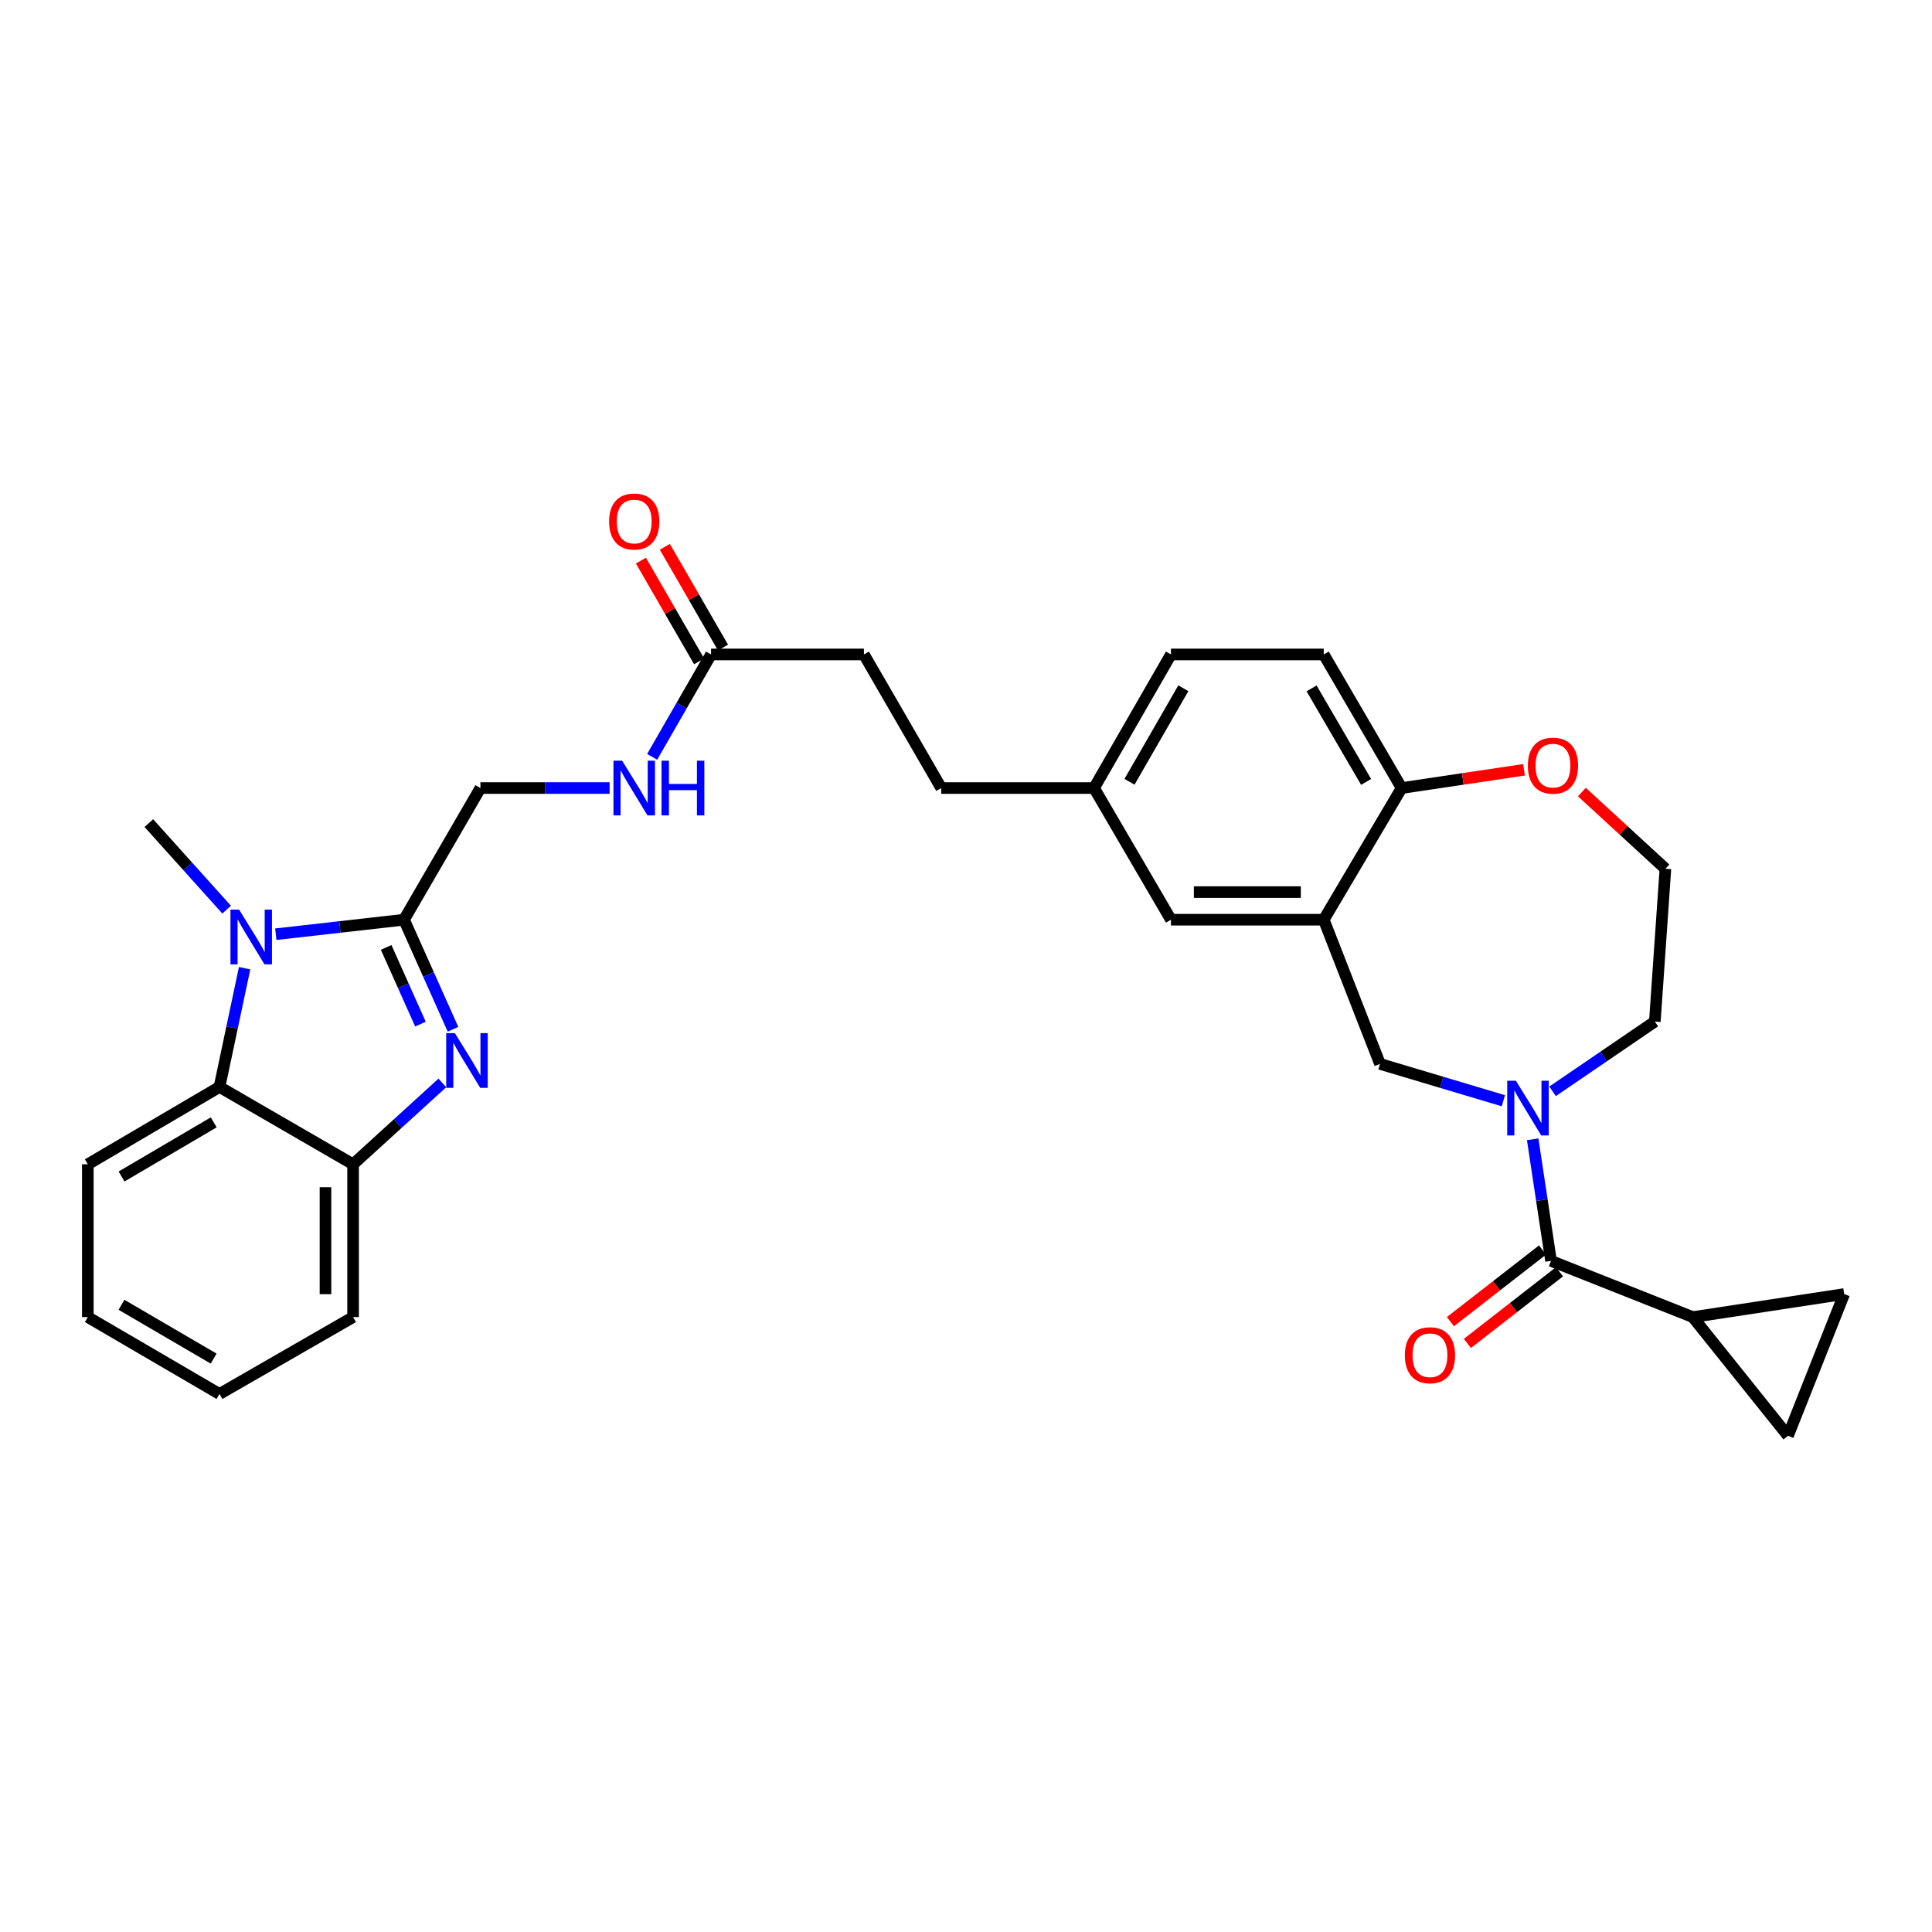 <?xml version='1.0' encoding='iso-8859-1'?>
<svg version='1.1' baseProfile='full'
              xmlns='http://www.w3.org/2000/svg'
                      xmlns:rdkit='http://www.rdkit.org/xml'
                      xmlns:xlink='http://www.w3.org/1999/xlink'
                  xml:space='preserve'
width='1000px' height='1000px' viewBox='0 0 1000 1000'>
<!-- END OF HEADER -->
<rect style='opacity:1.0;fill:#FFFFFF;stroke:none' width='1000' height='1000' x='0' y='0'> </rect>
<path class='bond-0' d='M 209.121,476.041 L 221.799,504.397' style='fill:none;fill-rule:evenodd;stroke:#000000;stroke-width:6px;stroke-linecap:butt;stroke-linejoin:miter;stroke-opacity:1' />
<path class='bond-0' d='M 221.799,504.397 L 234.477,532.753' style='fill:none;fill-rule:evenodd;stroke:#0000FF;stroke-width:6px;stroke-linecap:butt;stroke-linejoin:miter;stroke-opacity:1' />
<path class='bond-0' d='M 199.88,490.381 L 208.754,510.229' style='fill:none;fill-rule:evenodd;stroke:#000000;stroke-width:6px;stroke-linecap:butt;stroke-linejoin:miter;stroke-opacity:1' />
<path class='bond-0' d='M 208.754,510.229 L 217.629,530.078' style='fill:none;fill-rule:evenodd;stroke:#0000FF;stroke-width:6px;stroke-linecap:butt;stroke-linejoin:miter;stroke-opacity:1' />
<path class='bond-1' d='M 209.121,476.041 L 175.94,479.795' style='fill:none;fill-rule:evenodd;stroke:#000000;stroke-width:6px;stroke-linecap:butt;stroke-linejoin:miter;stroke-opacity:1' />
<path class='bond-1' d='M 175.94,479.795 L 142.76,483.548' style='fill:none;fill-rule:evenodd;stroke:#0000FF;stroke-width:6px;stroke-linecap:butt;stroke-linejoin:miter;stroke-opacity:1' />
<path class='bond-13' d='M 209.121,476.041 L 248.662,407.89' style='fill:none;fill-rule:evenodd;stroke:#000000;stroke-width:6px;stroke-linecap:butt;stroke-linejoin:miter;stroke-opacity:1' />
<path class='bond-5' d='M 228.966,560.515 L 205.862,581.575' style='fill:none;fill-rule:evenodd;stroke:#0000FF;stroke-width:6px;stroke-linecap:butt;stroke-linejoin:miter;stroke-opacity:1' />
<path class='bond-5' d='M 205.862,581.575 L 182.757,602.635' style='fill:none;fill-rule:evenodd;stroke:#000000;stroke-width:6px;stroke-linecap:butt;stroke-linejoin:miter;stroke-opacity:1' />
<path class='bond-4' d='M 126.614,501.131 L 120.11,531.867' style='fill:none;fill-rule:evenodd;stroke:#0000FF;stroke-width:6px;stroke-linecap:butt;stroke-linejoin:miter;stroke-opacity:1' />
<path class='bond-4' d='M 120.11,531.867 L 113.606,562.602' style='fill:none;fill-rule:evenodd;stroke:#000000;stroke-width:6px;stroke-linecap:butt;stroke-linejoin:miter;stroke-opacity:1' />
<path class='bond-22' d='M 117.309,470.835 L 97.175,448.436' style='fill:none;fill-rule:evenodd;stroke:#0000FF;stroke-width:6px;stroke-linecap:butt;stroke-linejoin:miter;stroke-opacity:1' />
<path class='bond-22' d='M 97.175,448.436 L 77.041,426.037' style='fill:none;fill-rule:evenodd;stroke:#000000;stroke-width:6px;stroke-linecap:butt;stroke-linejoin:miter;stroke-opacity:1' />
<path class='bond-2' d='M 778.141,569.737 L 746.215,560.204' style='fill:none;fill-rule:evenodd;stroke:#0000FF;stroke-width:6px;stroke-linecap:butt;stroke-linejoin:miter;stroke-opacity:1' />
<path class='bond-2' d='M 746.215,560.204 L 714.289,550.67' style='fill:none;fill-rule:evenodd;stroke:#000000;stroke-width:6px;stroke-linecap:butt;stroke-linejoin:miter;stroke-opacity:1' />
<path class='bond-3' d='M 793.317,589.701 L 798.064,621.166' style='fill:none;fill-rule:evenodd;stroke:#0000FF;stroke-width:6px;stroke-linecap:butt;stroke-linejoin:miter;stroke-opacity:1' />
<path class='bond-3' d='M 798.064,621.166 L 802.811,652.631' style='fill:none;fill-rule:evenodd;stroke:#000000;stroke-width:6px;stroke-linecap:butt;stroke-linejoin:miter;stroke-opacity:1' />
<path class='bond-21' d='M 803.606,564.863 L 830.072,546.816' style='fill:none;fill-rule:evenodd;stroke:#0000FF;stroke-width:6px;stroke-linecap:butt;stroke-linejoin:miter;stroke-opacity:1' />
<path class='bond-21' d='M 830.072,546.816 L 856.538,528.768' style='fill:none;fill-rule:evenodd;stroke:#000000;stroke-width:6px;stroke-linecap:butt;stroke-linejoin:miter;stroke-opacity:1' />
<path class='bond-7' d='M 802.811,652.631 L 876.193,681.726' style='fill:none;fill-rule:evenodd;stroke:#000000;stroke-width:6px;stroke-linecap:butt;stroke-linejoin:miter;stroke-opacity:1' />
<path class='bond-16' d='M 798.424,646.992 L 774.583,665.539' style='fill:none;fill-rule:evenodd;stroke:#000000;stroke-width:6px;stroke-linecap:butt;stroke-linejoin:miter;stroke-opacity:1' />
<path class='bond-16' d='M 774.583,665.539 L 750.743,684.085' style='fill:none;fill-rule:evenodd;stroke:#FF0000;stroke-width:6px;stroke-linecap:butt;stroke-linejoin:miter;stroke-opacity:1' />
<path class='bond-16' d='M 807.198,658.271 L 783.357,676.817' style='fill:none;fill-rule:evenodd;stroke:#000000;stroke-width:6px;stroke-linecap:butt;stroke-linejoin:miter;stroke-opacity:1' />
<path class='bond-16' d='M 783.357,676.817 L 759.517,695.363' style='fill:none;fill-rule:evenodd;stroke:#FF0000;stroke-width:6px;stroke-linecap:butt;stroke-linejoin:miter;stroke-opacity:1' />
<path class='bond-27' d='M 113.606,562.602 L 45.455,602.635' style='fill:none;fill-rule:evenodd;stroke:#000000;stroke-width:6px;stroke-linecap:butt;stroke-linejoin:miter;stroke-opacity:1' />
<path class='bond-27' d='M 110.621,580.928 L 62.915,608.951' style='fill:none;fill-rule:evenodd;stroke:#000000;stroke-width:6px;stroke-linecap:butt;stroke-linejoin:miter;stroke-opacity:1' />
<path class='bond-31' d='M 113.606,562.602 L 182.757,602.635' style='fill:none;fill-rule:evenodd;stroke:#000000;stroke-width:6px;stroke-linecap:butt;stroke-linejoin:miter;stroke-opacity:1' />
<path class='bond-28' d='M 182.757,602.635 L 182.757,681.726' style='fill:none;fill-rule:evenodd;stroke:#000000;stroke-width:6px;stroke-linecap:butt;stroke-linejoin:miter;stroke-opacity:1' />
<path class='bond-28' d='M 168.468,614.499 L 168.468,669.862' style='fill:none;fill-rule:evenodd;stroke:#000000;stroke-width:6px;stroke-linecap:butt;stroke-linejoin:miter;stroke-opacity:1' />
<path class='bond-6' d='M 685.171,476.041 L 606.081,476.041' style='fill:none;fill-rule:evenodd;stroke:#000000;stroke-width:6px;stroke-linecap:butt;stroke-linejoin:miter;stroke-opacity:1' />
<path class='bond-6' d='M 673.308,461.752 L 617.945,461.752' style='fill:none;fill-rule:evenodd;stroke:#000000;stroke-width:6px;stroke-linecap:butt;stroke-linejoin:miter;stroke-opacity:1' />
<path class='bond-8' d='M 685.171,476.041 L 714.289,550.67' style='fill:none;fill-rule:evenodd;stroke:#000000;stroke-width:6px;stroke-linecap:butt;stroke-linejoin:miter;stroke-opacity:1' />
<path class='bond-33' d='M 685.171,476.041 L 725.483,407.89' style='fill:none;fill-rule:evenodd;stroke:#000000;stroke-width:6px;stroke-linecap:butt;stroke-linejoin:miter;stroke-opacity:1' />
<path class='bond-9' d='M 876.193,681.726 L 925.459,743.169' style='fill:none;fill-rule:evenodd;stroke:#000000;stroke-width:6px;stroke-linecap:butt;stroke-linejoin:miter;stroke-opacity:1' />
<path class='bond-10' d='M 876.193,681.726 L 954.545,669.794' style='fill:none;fill-rule:evenodd;stroke:#000000;stroke-width:6px;stroke-linecap:butt;stroke-linejoin:miter;stroke-opacity:1' />
<path class='bond-35' d='M 925.459,743.169 L 954.545,669.794' style='fill:none;fill-rule:evenodd;stroke:#000000;stroke-width:6px;stroke-linecap:butt;stroke-linejoin:miter;stroke-opacity:1' />
<path class='bond-11' d='M 725.483,407.89 L 685.171,338.739' style='fill:none;fill-rule:evenodd;stroke:#000000;stroke-width:6px;stroke-linecap:butt;stroke-linejoin:miter;stroke-opacity:1' />
<path class='bond-11' d='M 707.091,404.714 L 678.873,356.308' style='fill:none;fill-rule:evenodd;stroke:#000000;stroke-width:6px;stroke-linecap:butt;stroke-linejoin:miter;stroke-opacity:1' />
<path class='bond-17' d='M 725.483,407.89 L 757.157,403.168' style='fill:none;fill-rule:evenodd;stroke:#000000;stroke-width:6px;stroke-linecap:butt;stroke-linejoin:miter;stroke-opacity:1' />
<path class='bond-17' d='M 757.157,403.168 L 788.831,398.446' style='fill:none;fill-rule:evenodd;stroke:#FF0000;stroke-width:6px;stroke-linecap:butt;stroke-linejoin:miter;stroke-opacity:1' />
<path class='bond-12' d='M 368.04,338.739 L 352.8,365.237' style='fill:none;fill-rule:evenodd;stroke:#000000;stroke-width:6px;stroke-linecap:butt;stroke-linejoin:miter;stroke-opacity:1' />
<path class='bond-12' d='M 352.8,365.237 L 337.559,391.736' style='fill:none;fill-rule:evenodd;stroke:#0000FF;stroke-width:6px;stroke-linecap:butt;stroke-linejoin:miter;stroke-opacity:1' />
<path class='bond-18' d='M 374.227,335.167 L 359.176,309.096' style='fill:none;fill-rule:evenodd;stroke:#000000;stroke-width:6px;stroke-linecap:butt;stroke-linejoin:miter;stroke-opacity:1' />
<path class='bond-18' d='M 359.176,309.096 L 344.125,283.026' style='fill:none;fill-rule:evenodd;stroke:#FF0000;stroke-width:6px;stroke-linecap:butt;stroke-linejoin:miter;stroke-opacity:1' />
<path class='bond-18' d='M 361.852,342.311 L 346.801,316.24' style='fill:none;fill-rule:evenodd;stroke:#000000;stroke-width:6px;stroke-linecap:butt;stroke-linejoin:miter;stroke-opacity:1' />
<path class='bond-18' d='M 346.801,316.24 L 331.75,290.17' style='fill:none;fill-rule:evenodd;stroke:#FF0000;stroke-width:6px;stroke-linecap:butt;stroke-linejoin:miter;stroke-opacity:1' />
<path class='bond-23' d='M 368.04,338.739 L 447.162,338.739' style='fill:none;fill-rule:evenodd;stroke:#000000;stroke-width:6px;stroke-linecap:butt;stroke-linejoin:miter;stroke-opacity:1' />
<path class='bond-15' d='M 248.662,407.89 L 282.1,407.89' style='fill:none;fill-rule:evenodd;stroke:#000000;stroke-width:6px;stroke-linecap:butt;stroke-linejoin:miter;stroke-opacity:1' />
<path class='bond-15' d='M 282.1,407.89 L 315.538,407.89' style='fill:none;fill-rule:evenodd;stroke:#0000FF;stroke-width:6px;stroke-linecap:butt;stroke-linejoin:miter;stroke-opacity:1' />
<path class='bond-14' d='M 606.081,476.041 L 566.278,407.89' style='fill:none;fill-rule:evenodd;stroke:#000000;stroke-width:6px;stroke-linecap:butt;stroke-linejoin:miter;stroke-opacity:1' />
<path class='bond-25' d='M 818.787,409.969 L 840.401,429.824' style='fill:none;fill-rule:evenodd;stroke:#FF0000;stroke-width:6px;stroke-linecap:butt;stroke-linejoin:miter;stroke-opacity:1' />
<path class='bond-25' d='M 840.401,429.824 L 862.015,449.678' style='fill:none;fill-rule:evenodd;stroke:#000000;stroke-width:6px;stroke-linecap:butt;stroke-linejoin:miter;stroke-opacity:1' />
<path class='bond-19' d='M 685.171,338.739 L 606.081,338.739' style='fill:none;fill-rule:evenodd;stroke:#000000;stroke-width:6px;stroke-linecap:butt;stroke-linejoin:miter;stroke-opacity:1' />
<path class='bond-20' d='M 566.278,407.89 L 487.187,407.89' style='fill:none;fill-rule:evenodd;stroke:#000000;stroke-width:6px;stroke-linecap:butt;stroke-linejoin:miter;stroke-opacity:1' />
<path class='bond-24' d='M 566.278,407.89 L 606.081,338.739' style='fill:none;fill-rule:evenodd;stroke:#000000;stroke-width:6px;stroke-linecap:butt;stroke-linejoin:miter;stroke-opacity:1' />
<path class='bond-24' d='M 584.632,404.646 L 612.495,356.24' style='fill:none;fill-rule:evenodd;stroke:#000000;stroke-width:6px;stroke-linecap:butt;stroke-linejoin:miter;stroke-opacity:1' />
<path class='bond-34' d='M 856.538,528.768 L 862.015,449.678' style='fill:none;fill-rule:evenodd;stroke:#000000;stroke-width:6px;stroke-linecap:butt;stroke-linejoin:miter;stroke-opacity:1' />
<path class='bond-26' d='M 447.162,338.739 L 487.187,407.89' style='fill:none;fill-rule:evenodd;stroke:#000000;stroke-width:6px;stroke-linecap:butt;stroke-linejoin:miter;stroke-opacity:1' />
<path class='bond-29' d='M 45.455,602.635 L 45.455,681.726' style='fill:none;fill-rule:evenodd;stroke:#000000;stroke-width:6px;stroke-linecap:butt;stroke-linejoin:miter;stroke-opacity:1' />
<path class='bond-30' d='M 182.757,681.726 L 113.606,721.521' style='fill:none;fill-rule:evenodd;stroke:#000000;stroke-width:6px;stroke-linecap:butt;stroke-linejoin:miter;stroke-opacity:1' />
<path class='bond-32' d='M 45.455,681.726 L 113.606,721.521' style='fill:none;fill-rule:evenodd;stroke:#000000;stroke-width:6px;stroke-linecap:butt;stroke-linejoin:miter;stroke-opacity:1' />
<path class='bond-32' d='M 62.883,675.356 L 110.588,703.212' style='fill:none;fill-rule:evenodd;stroke:#000000;stroke-width:6px;stroke-linecap:butt;stroke-linejoin:miter;stroke-opacity:1' />
<path  class='atom-1' d='M 235.44 534.748
L 244.72 549.748
Q 245.64 551.228, 247.12 553.908
Q 248.6 556.588, 248.68 556.748
L 248.68 534.748
L 252.44 534.748
L 252.44 563.068
L 248.56 563.068
L 238.6 546.668
Q 237.44 544.748, 236.2 542.548
Q 235 540.348, 234.64 539.668
L 234.64 563.068
L 230.96 563.068
L 230.96 534.748
L 235.44 534.748
' fill='#0000FF'/>
<path  class='atom-2' d='M 123.77 470.828
L 133.05 485.828
Q 133.97 487.308, 135.45 489.988
Q 136.93 492.668, 137.01 492.828
L 137.01 470.828
L 140.77 470.828
L 140.77 499.148
L 136.89 499.148
L 126.93 482.748
Q 125.77 480.828, 124.53 478.628
Q 123.33 476.428, 122.97 475.748
L 122.97 499.148
L 119.29 499.148
L 119.29 470.828
L 123.77 470.828
' fill='#0000FF'/>
<path  class='atom-3' d='M 784.619 559.381
L 793.899 574.381
Q 794.819 575.861, 796.299 578.541
Q 797.779 581.221, 797.859 581.381
L 797.859 559.381
L 801.619 559.381
L 801.619 587.701
L 797.739 587.701
L 787.779 571.301
Q 786.619 569.381, 785.379 567.181
Q 784.179 564.981, 783.819 564.301
L 783.819 587.701
L 780.139 587.701
L 780.139 559.381
L 784.619 559.381
' fill='#0000FF'/>
<path  class='atom-16' d='M 322.008 393.73
L 331.288 408.73
Q 332.208 410.21, 333.688 412.89
Q 335.168 415.57, 335.248 415.73
L 335.248 393.73
L 339.008 393.73
L 339.008 422.05
L 335.128 422.05
L 325.168 405.65
Q 324.008 403.73, 322.768 401.53
Q 321.568 399.33, 321.208 398.65
L 321.208 422.05
L 317.528 422.05
L 317.528 393.73
L 322.008 393.73
' fill='#0000FF'/>
<path  class='atom-16' d='M 342.408 393.73
L 346.248 393.73
L 346.248 405.77
L 360.728 405.77
L 360.728 393.73
L 364.568 393.73
L 364.568 422.05
L 360.728 422.05
L 360.728 408.97
L 346.248 408.97
L 346.248 422.05
L 342.408 422.05
L 342.408 393.73
' fill='#0000FF'/>
<path  class='atom-17' d='M 727.145 701.461
Q 727.145 694.661, 730.505 690.861
Q 733.865 687.061, 740.145 687.061
Q 746.425 687.061, 749.785 690.861
Q 753.145 694.661, 753.145 701.461
Q 753.145 708.341, 749.745 712.261
Q 746.345 716.141, 740.145 716.141
Q 733.905 716.141, 730.505 712.261
Q 727.145 708.381, 727.145 701.461
M 740.145 712.941
Q 744.465 712.941, 746.785 710.061
Q 749.145 707.141, 749.145 701.461
Q 749.145 695.901, 746.785 693.101
Q 744.465 690.261, 740.145 690.261
Q 735.825 690.261, 733.465 693.061
Q 731.145 695.861, 731.145 701.461
Q 731.145 707.181, 733.465 710.061
Q 735.825 712.941, 740.145 712.941
' fill='#FF0000'/>
<path  class='atom-18' d='M 790.811 396.293
Q 790.811 389.493, 794.171 385.693
Q 797.531 381.893, 803.811 381.893
Q 810.091 381.893, 813.451 385.693
Q 816.811 389.493, 816.811 396.293
Q 816.811 403.173, 813.411 407.093
Q 810.011 410.973, 803.811 410.973
Q 797.571 410.973, 794.171 407.093
Q 790.811 403.213, 790.811 396.293
M 803.811 407.773
Q 808.131 407.773, 810.451 404.893
Q 812.811 401.973, 812.811 396.293
Q 812.811 390.733, 810.451 387.933
Q 808.131 385.093, 803.811 385.093
Q 799.491 385.093, 797.131 387.893
Q 794.811 390.693, 794.811 396.293
Q 794.811 402.013, 797.131 404.893
Q 799.491 407.773, 803.811 407.773
' fill='#FF0000'/>
<path  class='atom-19' d='M 315.268 269.929
Q 315.268 263.129, 318.628 259.329
Q 321.988 255.529, 328.268 255.529
Q 334.548 255.529, 337.908 259.329
Q 341.268 263.129, 341.268 269.929
Q 341.268 276.809, 337.868 280.729
Q 334.468 284.609, 328.268 284.609
Q 322.028 284.609, 318.628 280.729
Q 315.268 276.849, 315.268 269.929
M 328.268 281.409
Q 332.588 281.409, 334.908 278.529
Q 337.268 275.609, 337.268 269.929
Q 337.268 264.369, 334.908 261.569
Q 332.588 258.729, 328.268 258.729
Q 323.948 258.729, 321.588 261.529
Q 319.268 264.329, 319.268 269.929
Q 319.268 275.649, 321.588 278.529
Q 323.948 281.409, 328.268 281.409
' fill='#FF0000'/>
</svg>
